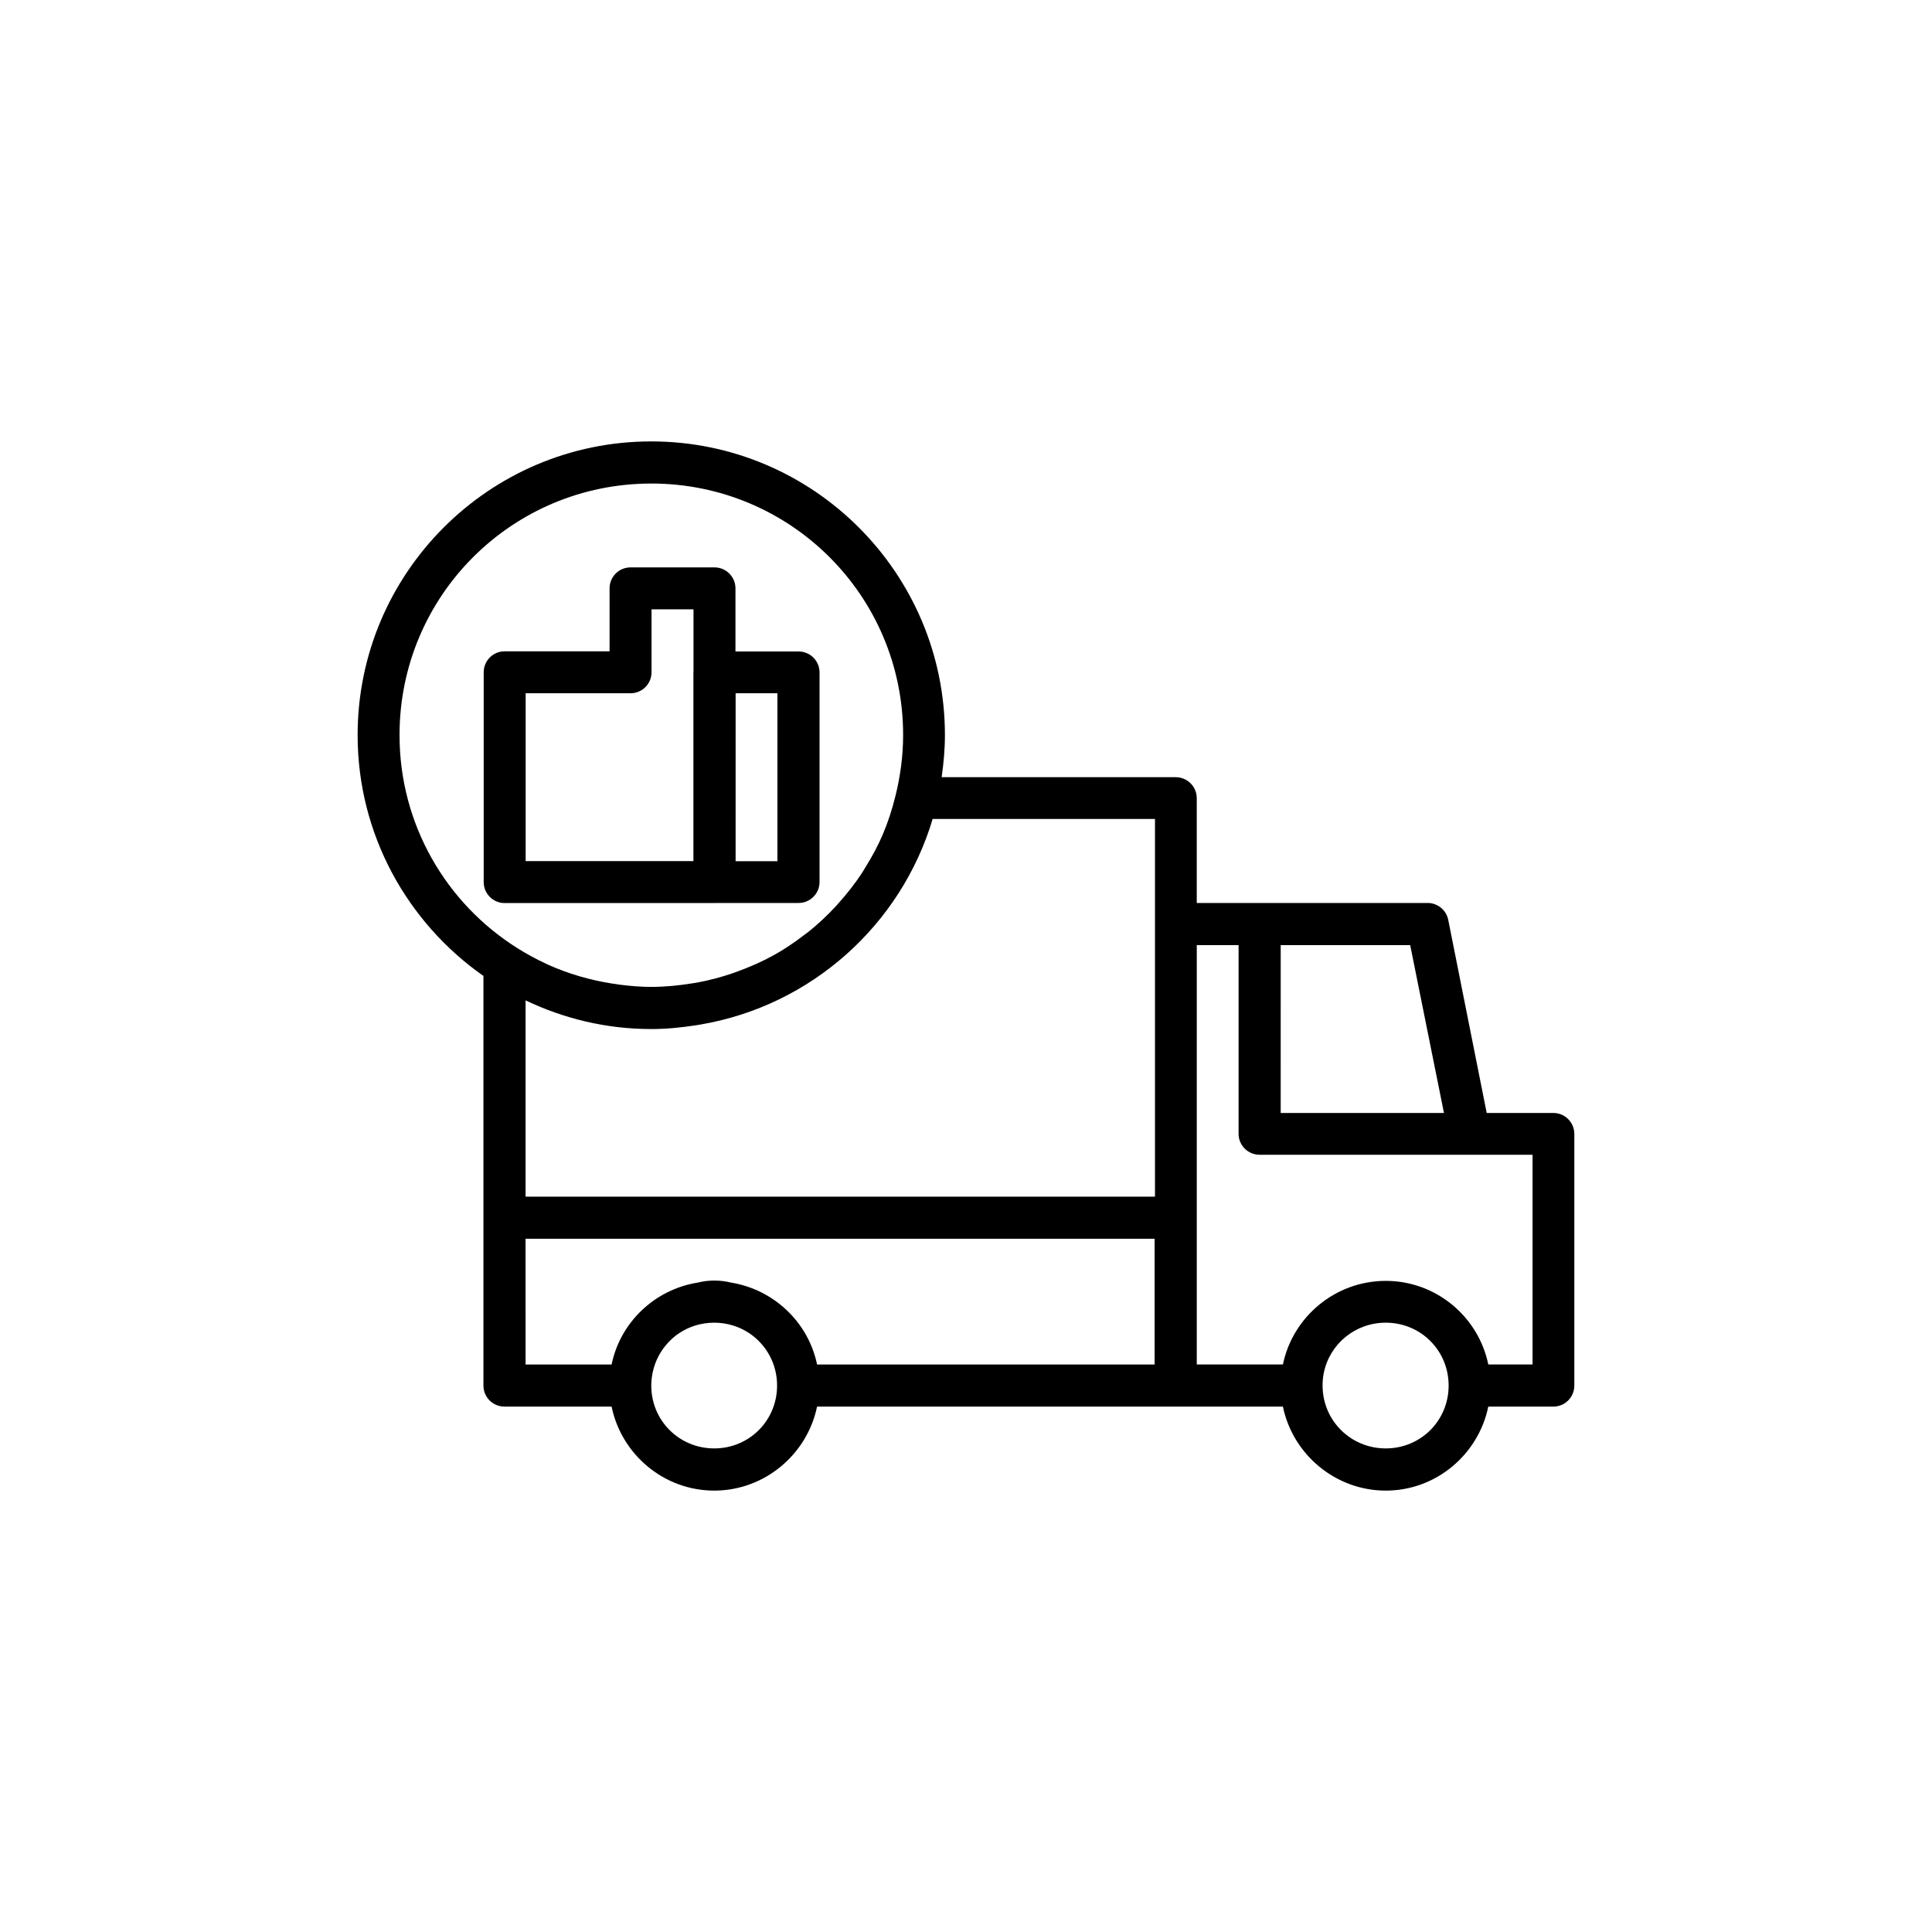 <?xml version="1.0" encoding="UTF-8"?>
<svg width="752pt" height="752pt" version="1.1" viewBox="0 0 752 752" xmlns="http://www.w3.org/2000/svg">
 <defs>
  <clipPath id="a">
   <path d="m139.21 171h473.58v410h-473.58z"/>
  </clipPath>
 </defs>
 <g clip-path="url(#a)">
  <path d="m253.5 171.81c-63.051 0-114.3 51.246-114.3 114.3 0 38.754 19.406 73.043 48.965 93.754v93.848h0.004v0.254 65.332c-0.012 2.981 1.602 5.734 4.211 7.176h0.031c0.844 0.469 1.762 0.781 2.711 0.926h0.031c0.402 0.062 0.809 0.094 1.215 0.098h41.691c3.809 18.566 20.293 32.695 39.938 32.695 19.648 0 36.203-14.129 40.035-32.695h181.32c3.832 18.566 20.387 32.695 40.035 32.695 19.648 0 36.098-14.129 39.906-32.695h25.426-0.008c4.484-0.051 8.09-3.711 8.07-8.199v-98.027c-0.051-4.434-3.633-8.016-8.07-8.07h-26.031l-14.961-75.09h0.004c-0.496-2.602-2.219-4.801-4.629-5.902-0.289-0.133-0.586-0.25-0.891-0.352-0.312-0.102-0.633-0.188-0.957-0.254-0.305-0.062-0.613-0.105-0.926-0.129h-0.031c-0.215-0.012-0.426-0.012-0.641 0h-89.828v-40.77c0.008-2.176-0.855-4.266-2.391-5.805-1.539-1.535-3.629-2.398-5.805-2.391h-91.105c0.773-5.367 1.277-10.816 1.277-16.395 0-63.051-51.246-114.3-114.3-114.3zm0 16.395c54.211 0 98.027 43.688 98.027 97.898 0 8.211-1.105 16.148-3 23.766-1.277 5.125-2.859 10.094-4.879 14.832-0.023 0.051-0.039 0.113-0.062 0.164-1.965 4.582-4.359 8.914-6.953 13.078-0.391 0.625-0.746 1.266-1.148 1.883-2.629 4.012-5.582 7.769-8.742 11.324-0.492 0.551-0.965 1.117-1.469 1.66-3.273 3.519-6.781 6.828-10.527 9.824-0.445 0.355-0.922 0.672-1.371 1.02-3.957 3.055-8.082 5.871-12.473 8.293h-0.031c-4.348 2.398-8.949 4.402-13.652 6.125-0.668 0.246-1.336 0.504-2.008 0.734-4.598 1.57-9.305 2.82-14.164 3.699-0.695 0.129-1.402 0.207-2.106 0.32-5.043 0.797-10.203 1.309-15.438 1.309-4.215 0-8.383-0.355-12.535-0.895-0.996-0.129-1.977-0.289-2.965-0.445-8.512-1.367-16.824-3.769-24.691-7.305-0.312-0.148-0.613-0.301-0.926-0.445-3.801-1.758-7.5-3.785-11.07-6.027-27.516-17.34-45.809-47.918-45.809-82.906 0-54.211 43.785-97.898 97.996-97.898zm-8.066 32.641c-4.512 0-8.168 3.656-8.168 8.164v24.5h-40.832c-4.508 0-8.164 3.656-8.164 8.164v81.664c0 4.512 3.656 8.168 8.164 8.168h81.664c0.16-0.008 0.32-0.02 0.48-0.035h32.219-0.004c4.488 0.02 8.148-3.586 8.199-8.07v-81.758c-0.051-4.484-3.711-8.086-8.199-8.07h-24.527v-24.562c-0.004-4.508-3.656-8.164-8.168-8.164zm8.168 16.332h16.332v24.309l-0.004-0.004c-0.008 0.055-0.02 0.109-0.031 0.164v73.527h-65.297v-65.332h40.832c4.508 0 8.164-3.656 8.164-8.168zm32.73 32.664h16.266v65.363h-16.27zm76.688 48.934h86.543v40.734h-0.004v0.164 106.1h-244.99v-76.398c14.859 7.094 31.398 11.164 48.934 11.164 5.922 0 11.703-0.594 17.387-1.465 0.586-0.098 1.172-0.184 1.754-0.289 43.113-7.32 78.07-38.77 90.371-80.004zm102.81 49.094h16.27v73.402h-0.008c-0.004 2.176 0.859 4.262 2.398 5.801 1.539 1.539 3.625 2.402 5.801 2.394h106.23v81.633h-17.227c-3.809-18.543-20.258-32.539-39.906-32.539s-36.203 13.992-40.035 32.539h-33.527v-57.133zm32.664 0h50.402l13.145 65.332h-63.551zm-293.93 114.3h244.86v48.934h-131.39c-3.402-16.461-16.871-29.215-33.59-31.898-2.019-0.504-4.148-0.766-6.445-0.766s-4.453 0.293-6.477 0.797c-16.684 2.699-30.082 15.418-33.461 31.867h-33.492zm73.434 32.664c5.109 0 9.812 1.523 13.719 4.148 6.504 4.379 10.75 11.809 10.75 20.32 0 13.629-10.84 24.469-24.469 24.469-13.629 0-24.5-10.84-24.5-24.469 0-1.703 0.188-3.344 0.512-4.945 0.969-4.793 3.332-9.066 6.637-12.379 1.105-1.105 2.305-2.125 3.606-3 3.898-2.621 8.633-4.144 13.746-4.144zm261.39 0c13.629 0 24.469 10.84 24.469 24.469s-10.84 24.469-24.469 24.469c-13.574 0-24.508-10.758-24.594-24.309l-0.004-0.004v-0.16c0-1.703 0.152-3.344 0.48-4.945 2.285-11.203 12.191-19.52 24.113-19.52z"/>
 </g>
</svg>
